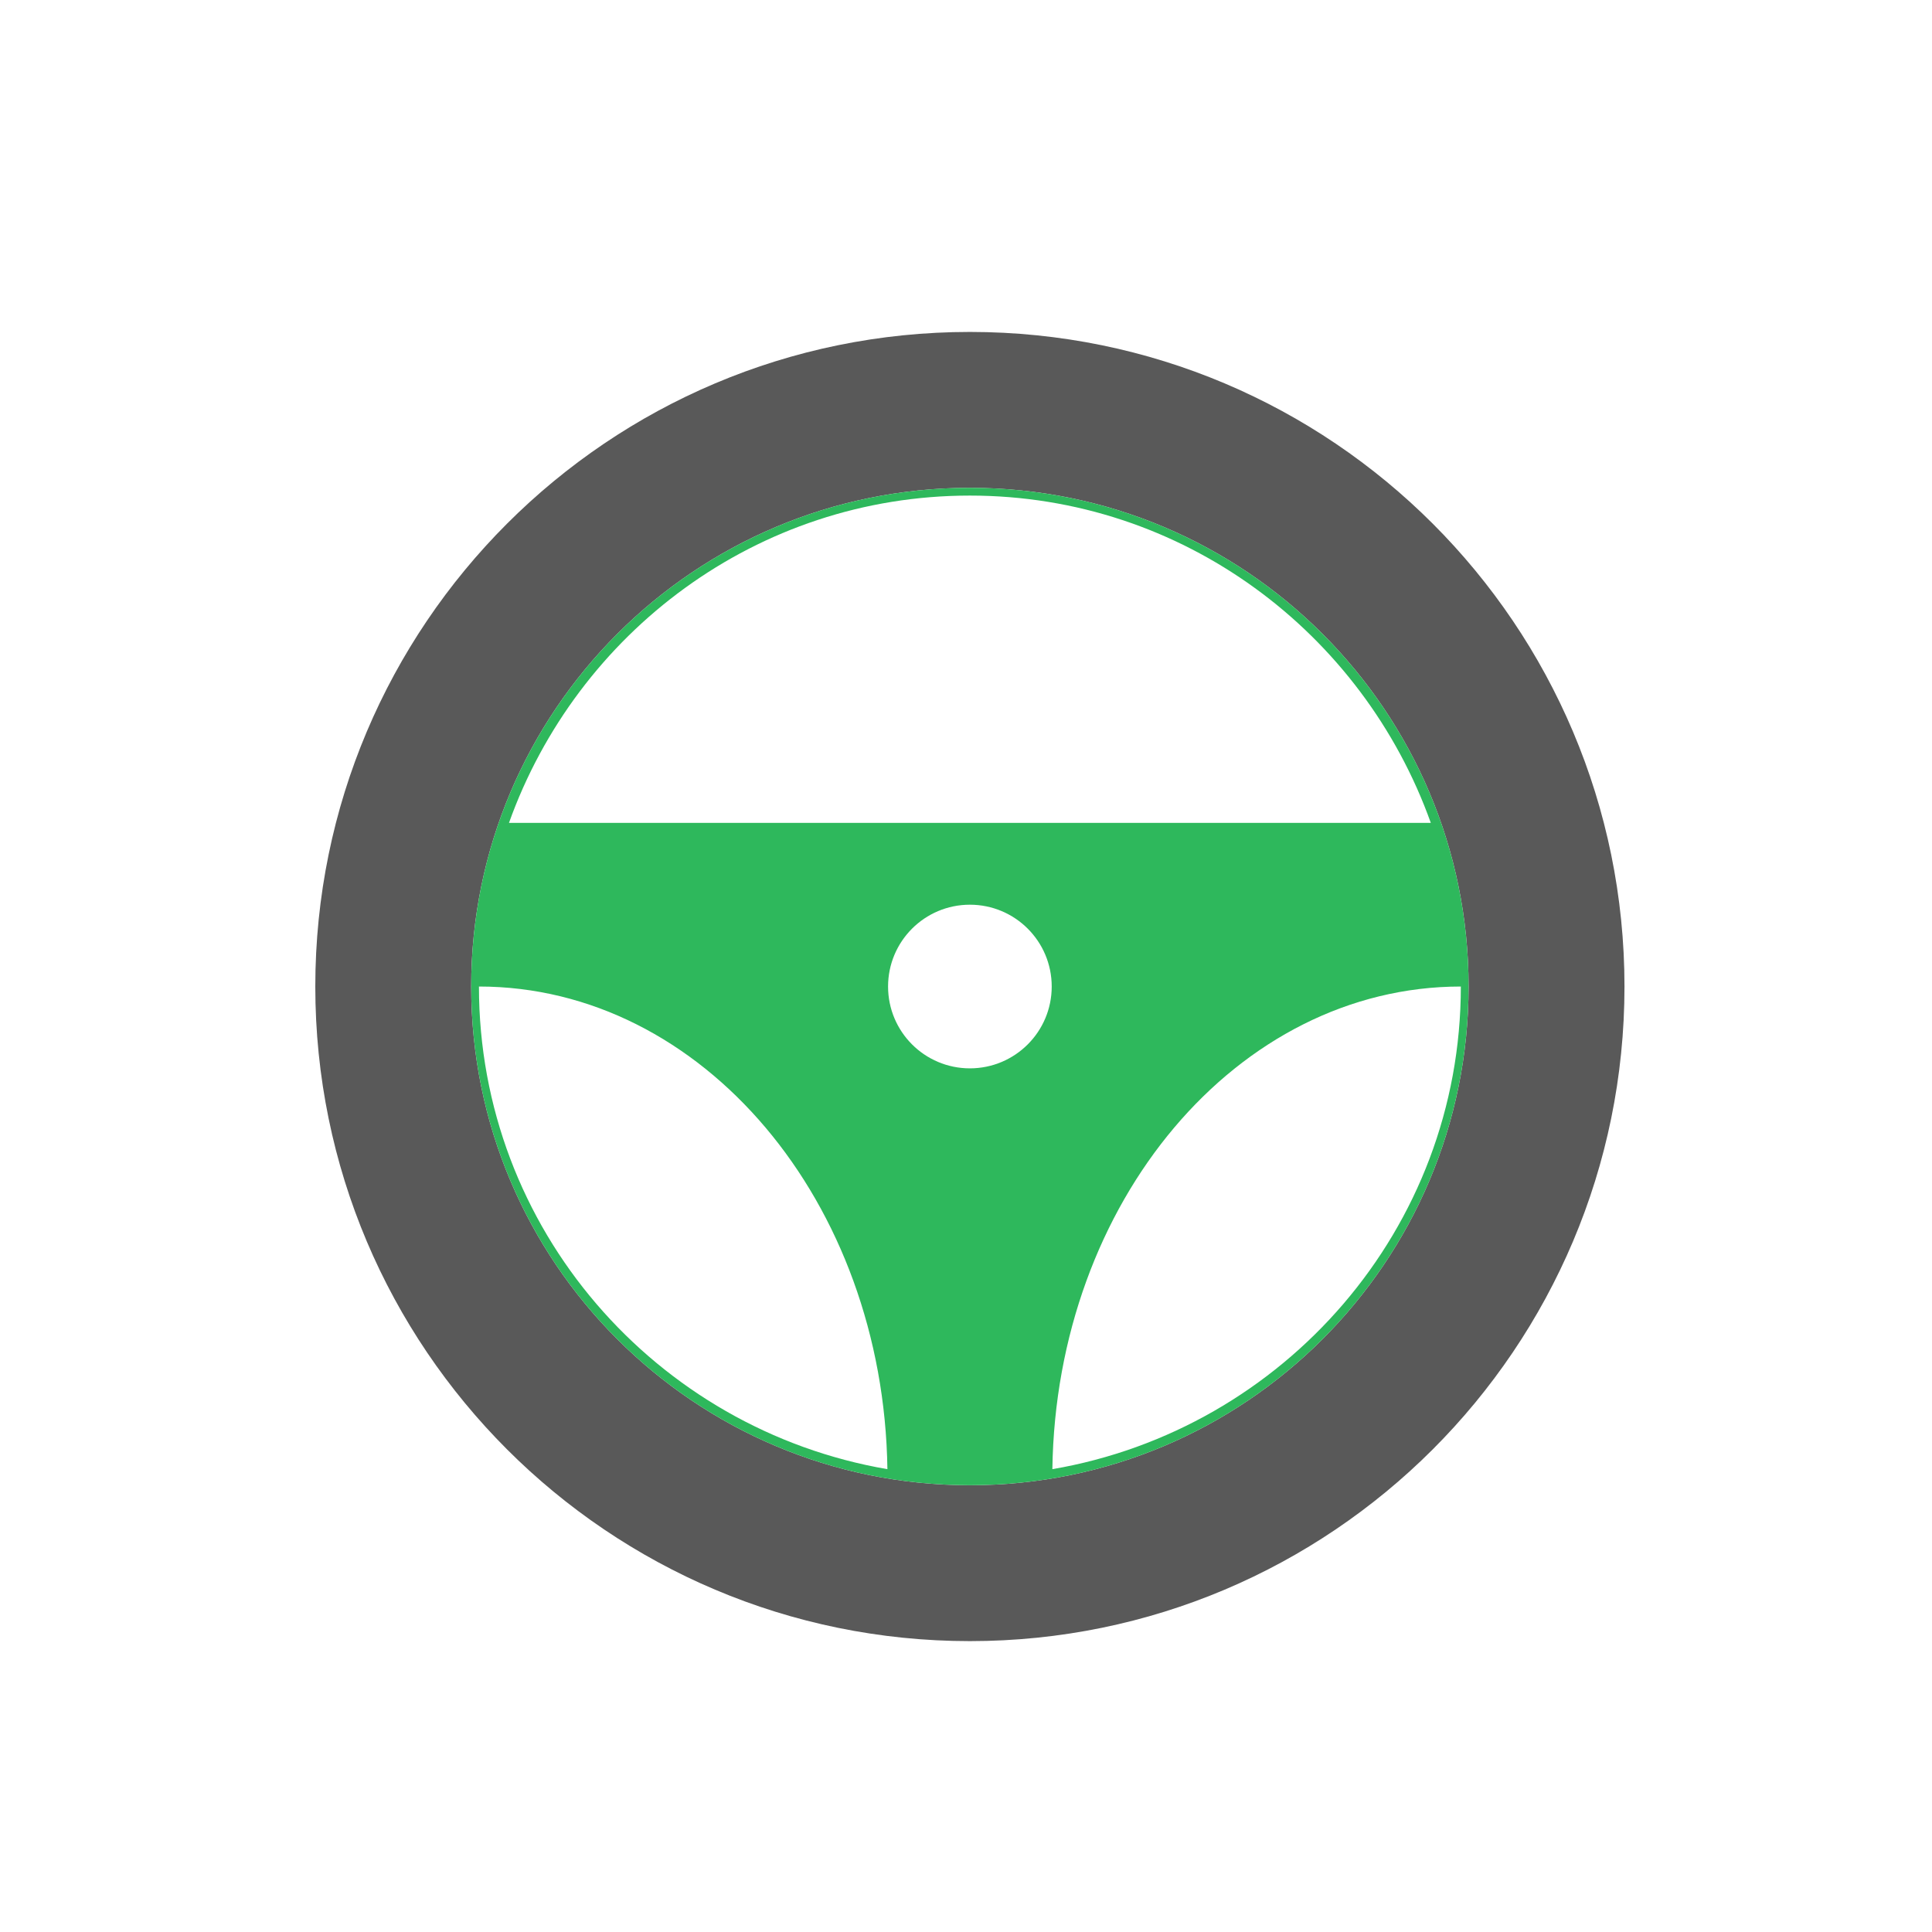 <?xml version="1.0" encoding="utf-8"?>
<!-- Generator: Adobe Illustrator 16.0.0, SVG Export Plug-In . SVG Version: 6.00 Build 0)  -->
<!DOCTYPE svg PUBLIC "-//W3C//DTD SVG 1.1//EN" "http://www.w3.org/Graphics/SVG/1.1/DTD/svg11.dtd">
<svg version="1.1" id="Layer_1" xmlns="http://www.w3.org/2000/svg" xmlns:xlink="http://www.w3.org/1999/xlink" x="0px" y="0px"
	 width="1200px" height="1200px" viewBox="0 0 1200 1200" enable-background="new 0 0 1200 1200" xml:space="preserve">
<path fill="#595959" d="M602.417,206.171c-224.533,0-406.579,182.046-406.579,406.579c0,224.532,182.046,406.579,406.579,406.579
	c224.532,0,406.579-182.047,406.579-406.579C1008.996,388.217,826.949,206.171,602.417,206.171z M602.417,922.501
	c-171.072,0-309.753-138.681-309.753-309.751c0-171.071,138.681-309.752,309.753-309.752c171.069,0,309.751,138.681,309.751,309.752
	C912.168,783.82,773.486,922.501,602.417,922.501z"/>
<path fill="#2EB85C" d="M602.417,302.998c-171.072,0-309.753,138.681-309.753,309.752c0,171.07,138.681,309.751,309.753,309.751
	c171.069,0,309.751-138.681,309.751-309.751C912.168,441.679,773.486,302.998,602.417,302.998z M602.417,307.815
	c132.316,0,244.073,85.229,286.282,203.29H316.135C358.342,393.045,470.101,307.815,602.417,307.815z M297.482,612.75
	c138.872,0,251.342,133.814,253.704,299.775C407.462,887.903,297.482,763.336,297.482,612.75z M602.417,663.572
	c-28.08,0-50.822-22.744-50.822-50.822c0-28.079,22.742-50.822,50.822-50.822c28.078,0,50.822,22.744,50.822,50.822
	C653.239,640.828,630.495,663.572,602.417,663.572z M653.646,912.525C656.01,746.564,768.479,612.75,907.352,612.75
	C907.352,763.336,797.371,887.903,653.646,912.525z"/>
</svg>
